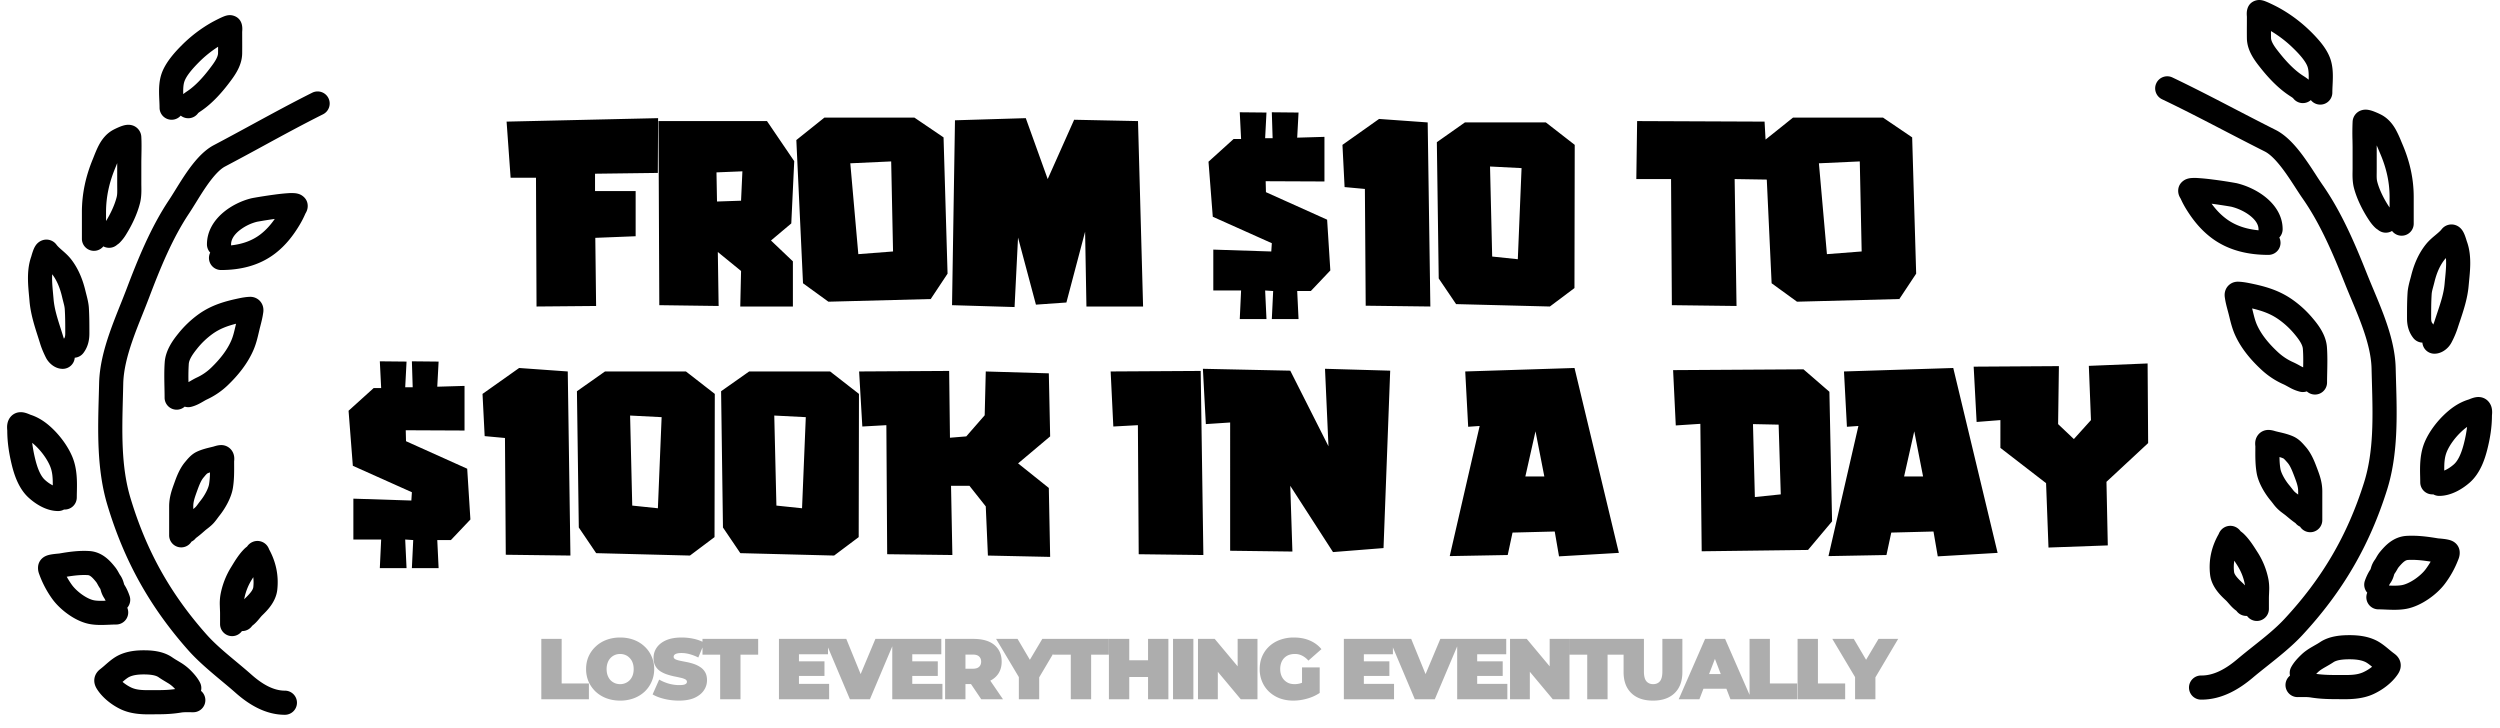 <svg xmlns="http://www.w3.org/2000/svg" width="261" height="76" fill="none"><path fill="#000" fill-rule="evenodd" d="M225.123 8.682c-.3.628-.034 1.38.594 1.68 2.178 1.038 4.308 2.145 6.472 3.268 1.395.724 2.805 1.456 4.25 2.182.602.302 1.287 1.022 2.024 2.03.352.482.688.99 1.012 1.488l.175.27c.257.396.511.789.745 1.123 1.831 2.621 3.152 5.716 4.377 8.797.23.58.467 1.145.704 1.709.393.936.785 1.87 1.14 2.855.556 1.543.943 3.02.975 4.404q.016.687.036 1.37c.103 3.674.203 7.264-.82 10.518-1.72 5.47-4.335 9.966-8.308 14.24-.935 1.007-2.048 1.89-3.221 2.822-.564.448-1.141.907-1.72 1.395-1.189 1.006-2.432 1.69-3.717 1.69a1.26 1.26 0 1 0 0 2.518c2.176 0 3.993-1.142 5.343-2.283.45-.38.953-.78 1.478-1.198 1.247-.992 2.615-2.08 3.683-3.23 4.224-4.544 7.031-9.367 8.865-15.198 1.159-3.688 1.042-7.73.936-11.347q-.02-.69-.037-1.355c-.041-1.782-.531-3.557-1.123-5.2-.372-1.032-.816-2.092-1.23-3.08-.23-.548-.45-1.074-.643-1.56-1.226-3.084-2.637-6.425-4.653-9.31a37 37 0 0 1-.685-1.034l-.189-.29a35 35 0 0 0-1.089-1.6c-.757-1.037-1.743-2.2-2.928-2.796-1.376-.69-2.761-1.41-4.151-2.13-2.202-1.144-4.414-2.292-6.616-3.342a1.26 1.26 0 0 0-1.679.594M245.299 68.83c.662 0 1.221.08 1.637.278.149.071.335.198.585.398l.126.103a4.4 4.4 0 0 1-.916.566c-.672.309-1.399.304-2.451.297q-.252-.002-.529-.003c-.693 0-1.307-.027-1.939-.115q.089-.09.193-.19c.157-.15.35-.282.626-.444l.215-.123c.226-.13.509-.29.761-.459.327-.218.906-.308 1.692-.308m-6.222 1.705a1.26 1.26 0 0 1 .112-.865c.294-.56.774-1.04 1.077-1.33.369-.351.76-.599 1.089-.792l.328-.19c.194-.109.351-.199.525-.315 1.018-.68 2.301-.733 3.091-.733.8 0 1.804.086 2.721.524.421.2.79.477 1.077.707.154.124.27.221.374.308a9 9 0 0 0 .398.32c.043.032.131.097.18.137.069.056.266.215.41.475.184.33.218.694.139 1.025-.063.266-.19.47-.264.58-.628.943-1.648 1.663-2.551 2.078-1.229.565-2.59.544-3.599.529l-.433-.004c-.834 0-1.642-.036-2.514-.174-.296-.046-.581-.044-.974-.04q-.18.002-.399.003a1.26 1.26 0 0 1-.787-2.243m9.162-1.546q.008-.014-.003.003z" clip-rule="evenodd"/><path fill="#000" fill-rule="evenodd" d="m233.26 58.537.154.237.119.185c.409.633.684 1.3.82 2.01q.012.066.02.144a5 5 0 0 0-.276-.28c-.604-.558-.833-.884-.861-1.129a4.3 4.3 0 0 1 .024-1.167m1.328 5.763a1.26 1.26 0 0 0 2.286-.731v-1.077c0-.158.005-.282.012-.43.005-.116.011-.247.016-.422a5.4 5.4 0 0 0-.075-1.145 8.1 8.1 0 0 0-1.179-2.904q-.058-.089-.118-.185c-.325-.507-.737-1.153-1.308-1.698a3 3 0 0 0-.221-.184l-.064-.049-.007-.005-.014-.01a1.332 1.332 0 0 0-.554-.455 1.28 1.28 0 0 0-1.121.044 1.3 1.3 0 0 0-.495.47c-.062.1-.097.19-.111.225l-.004.01c-.74 1.292-1.073 2.717-.897 4.239.149 1.297 1.136 2.213 1.653 2.69.082.077.16.166.301.33l.006.005c.127.147.312.361.543.559a2 2 0 0 0 .163.131l.089.07a1.26 1.26 0 0 0 1.099.522M253.762 58.633a9 9 0 0 1-.522.792c-.243.328-.649.713-1.133 1.043-.489.332-.967.544-1.329.615-.288.055-.64.068-1.081.058l-.29-.01c.05-.106.098-.194.134-.242.236-.322.34-.672.384-.82l.008-.03c.02-.064.032-.1.039-.118.124-.17.224-.344.287-.453l.021-.036a1.6 1.6 0 0 1 .134-.211c.512-.607.743-.749.992-.762.763-.04 1.515.042 2.356.174m-6.622 3.243a1.262 1.262 0 0 0 1.165 1.74c.245 0 .46.01.703.02.185.009.387.017.629.023.488.012 1.06.005 1.62-.103.806-.156 1.603-.554 2.266-1.005.67-.455 1.297-1.028 1.74-1.625a10.3 10.3 0 0 0 1.365-2.464l.009-.021.018-.046a2 2 0 0 0 .063-.178c.049-.161.101-.404.065-.7a1.3 1.3 0 0 0-.388-.775 1.4 1.4 0 0 0-.344-.244 2 2 0 0 0-.386-.14 5 5 0 0 0-.535-.094 14 14 0 0 0-.443-.046l-.158-.013.015.002c-1.014-.168-2.104-.325-3.271-.264-1.441.077-2.302 1.08-2.785 1.655-.181.214-.309.435-.388.57l-.001.002c-.092.16-.126.218-.166.27a2.6 2.6 0 0 0-.403.844l-.007.024-.042.13c-.271.384-.477.874-.586 1.188a1.26 1.26 0 0 0 .245 1.25m7.907-3.076-.003-.001zM237.958 46.271l.001.003zm.02 1.444c.007.436.03.837.099 1.238.076.446.478 1.175.917 1.697.099.118.194.24.268.337l.038.049c.087.112.151.193.214.262.043.047.114.11.249.213l.103.077.062.046v-.342c0-.447-.121-.822-.372-1.485-.265-.7-.458-1.183-.747-1.51l-.082-.094a5 5 0 0 0-.228-.248c-.063-.063-.096-.085-.101-.09a3 3 0 0 0-.42-.15m2.148 7.267a1.26 1.26 0 0 0 2.322-.678v-3.012c0-.959-.29-1.725-.535-2.376l-.036-.094c-.224-.595-.561-1.492-1.179-2.192l-.049-.056c-.094-.107-.235-.27-.383-.415a2.9 2.9 0 0 0-.792-.571c-.532-.248-1.14-.387-1.572-.486a14 14 0 0 1-.333-.081l-.153-.045c-.11-.03-.303-.079-.527-.09-.4-.019-.878.134-1.188.572a1.45 1.45 0 0 0-.259.791c-.005.142.009.269.014.316l.001.004.002.023-.001.322c-.005.738-.011 1.608.136 2.464.184 1.08.904 2.218 1.473 2.895.061.072.117.145.192.242l.048.061a4.285 4.285 0 0 0 .93.939c.078.06.139.105.192.144.083.061.145.108.218.167l.152.127c.221.184.5.417.78.612l.063.044.008.005c.129.163.293.287.476.368M258.918 43.95h-.002zm-1.354.622c-.232.163-.462.36-.698.59-.576.561-1.103 1.276-1.393 1.938-.267.61-.299 1.224-.293 2.027.316-.13.671-.354.999-.642.477-.42.81-1.223 1.052-2.177a14 14 0 0 0 .333-1.736m-3.531 7.038c.182.103.393.162.618.162 1.318 0 2.514-.798 3.193-1.396 1.1-.969 1.576-2.451 1.829-3.45.288-1.138.484-2.307.486-3.544l.005-.06c.005-.056.014-.161.015-.276a2 2 0 0 0-.053-.486 1.5 1.5 0 0 0-.473-.782 1.37 1.37 0 0 0-.728-.318 1.6 1.6 0 0 0-.413.006c-.185.026-.35.08-.449.114-.11.038-.211.08-.274.105l-.056.023c-1.102.335-1.947.99-2.625 1.65-.755.735-1.494 1.71-1.942 2.73-.558 1.272-.526 2.659-.501 3.709q.008.3.009.558a1.26 1.26 0 0 0 1.359 1.255M255.354 26.942q.027.32.019.69c-.01.468-.054.921-.102 1.41q-.029.282-.055.585c-.088 1.003-.397 1.928-.758 3.012q-.142.423-.291.885a5 5 0 0 1-.133.362 1 1 0 0 0-.104-.155c-.062-.078-.117-.194-.117-.497v-.052c0-.858 0-1.663.052-2.465.016-.244.073-.455.158-.767.041-.15.088-.322.14-.533.221-.903.563-1.714 1.082-2.352q.05-.061.109-.123m-2.456 8.827a1.26 1.26 0 0 1-.949-.481c-.534-.68-.656-1.426-.656-2.053v-.085c0-.834 0-1.712.058-2.598.034-.518.191-1.092.296-1.476a9 9 0 0 0 .069-.26c.276-1.125.744-2.318 1.572-3.339.311-.382.682-.692.95-.915l.039-.033c.308-.257.492-.418.624-.586a1.308 1.308 0 0 1 1.446-.444c.419.137.64.442.694.517h.001c.154.213.251.459.297.579a8 8 0 0 1 .189.577c.318.85.379 1.73.363 2.512-.012.574-.07 1.17-.121 1.686l-.045.476c-.116 1.33-.546 2.61-.918 3.719a44 44 0 0 0-.24.725 9.5 9.5 0 0 1-.639 1.483 2.3 2.3 0 0 1-.607.722c-.225.178-.634.432-1.168.432-.662 0-1.204-.51-1.255-1.158M248.128 15.177q.084.187.172.403l.173.409c.655 1.51 1 3 1 4.587v1.089l-.101-.15c-.515-.79-.973-1.721-1.185-2.536-.068-.265-.065-.512-.06-.93q.002-.187.003-.426v-2.165zm1.601 8.934a1.26 1.26 0 0 0 2.263-.762v-2.773c0-1.976-.434-3.805-1.208-5.59l-.11-.262a11 11 0 0 0-.573-1.225c-.316-.553-.794-1.173-1.569-1.556a8 8 0 0 0-.706-.309 3 3 0 0 0-.617-.17 1.5 1.5 0 0 0-.66.045 1.314 1.314 0 0 0-.936 1.186 26 26 0 0 0-.013 1.962c.005.284.01.555.01.801v2.165l-.003.237c-.008.451-.021 1.124.142 1.752.301 1.159.902 2.343 1.513 3.279.164.252.395.591.729.9.099.09.194.153.257.19a1.26 1.26 0 0 0 1.481.13M237.091 3.243c.792.476 1.527 1.03 2.179 1.652.346.33.709.695 1.018 1.073.318.388.525.726.618.993.092.264.13.62.124 1.115l-.005.247a3 3 0 0 0-.213-.167c-.119-.087-.279-.19-.379-.254l-.075-.048c-.826-.549-1.626-1.383-2.312-2.241-.288-.36-.53-.664-.711-.974-.178-.306-.237-.52-.24-.673a58 58 0 0 1-.004-.723m4.16 7.205a1.26 1.26 0 0 0 2.245-.785c0-.211.01-.44.023-.71l.002-.041c.012-.248.025-.527.028-.808.007-.581-.026-1.29-.265-1.974-.233-.667-.646-1.27-1.046-1.757a15 15 0 0 0-1.229-1.3 15.1 15.1 0 0 0-3.23-2.337 19 19 0 0 0-.765-.378 8 8 0 0 0-.523-.226 2 2 0 0 0-.33-.1 1.4 1.4 0 0 0-.403-.028c-.101.008-.881.088-1.126.905a1.8 1.8 0 0 0-.069.408c-.005.103-.002.196.001.26.002.05.007.105.009.137l.001.017.002.033-.002.711c-.002.503-.005 1.02.002 1.527.011.754.29 1.403.583 1.906.28.479.627.913.888 1.239l.031.04c.759.948 1.749 2.01 2.887 2.765.051.035.112.074.162.106l.054.035a3 3 0 0 1 .216.153 1.26 1.26 0 0 0 1.854.202M235.122 32.2c1.021.24 1.866.538 2.661 1.074a8.5 8.5 0 0 1 1.73 1.568c.565.668.876 1.173.906 1.58.049.646.044 1.27.031 1.93a4 4 0 0 1-.206-.103q-.059-.03-.142-.078a9 9 0 0 0-.674-.347 5.8 5.8 0 0 1-1.59-1.04c-.943-.869-1.737-1.82-2.2-2.844-.19-.423-.293-.838-.431-1.397l-.081-.325zm5.709 8.659c-.22.077-.464.094-.708.036a4.4 4.4 0 0 1-1.068-.425l-.264-.144c-.146-.08-.252-.14-.392-.203a8.3 8.3 0 0 1-2.266-1.486c-1.076-.989-2.135-2.207-2.791-3.66-.294-.652-.457-1.32-.592-1.874l-.067-.27-.09-.343c-.107-.394-.241-.889-.308-1.354l-.006-.035-.014-.096c-.007-.066-.026-.232.003-.429.031-.207.134-.567.473-.85.338-.282.713-.325.943-.317.39.013.788.079 1.099.14 1.473.295 2.971.667 4.409 1.636a11 11 0 0 1 2.243 2.03c.536.632 1.397 1.704 1.496 3.017.066.87.047 1.803.029 2.653-.008.369-.016.722-.016 1.048a1.26 1.26 0 0 1-2.113.926M232.898 21.572l.021.003c.689.163 1.468.515 2.048.99.587.48.822.951.822 1.364q0 .058.005.114c-1.264-.121-2.399-.483-3.348-1.181-.599-.442-1.101-.974-1.555-1.595.475.063.946.133 1.323.192.378.06.615.1.684.113m5.062 3.226c.216-.226.348-.532.348-.87 0-1.45-.836-2.569-1.746-3.313-.916-.75-2.057-1.254-3.065-1.492a46 46 0 0 0-2.481-.38 22 22 0 0 0-1.613-.158 4.6 4.6 0 0 0-.692.009 1.8 1.8 0 0 0-.493.123c-.133.056-.816.382-.816 1.211a1.4 1.4 0 0 0 .136.59 2 2 0 0 0 .125.222c.183.417.404.817.63 1.178.685 1.093 1.515 2.13 2.66 2.973 1.779 1.309 3.869 1.719 5.875 1.719a1.26 1.26 0 0 0 1.132-1.812m-10.265-4.008-.003-.005zM34.287 10.243a1.26 1.26 0 0 1-.564 1.69c-2.077 1.039-4.107 2.143-6.17 3.266a329 329 0 0 1-4.057 2.184c-.56.295-1.21 1.006-1.916 2.018-.336.483-.656.99-.965 1.489l-.167.27c-.246.396-.488.788-.71 1.122-1.75 2.623-3.01 5.72-4.179 8.802a98 98 0 0 1-.671 1.706c-.376.938-.75 1.872-1.089 2.859-.53 1.544-.902 3.027-.933 4.42q-.015.686-.034 1.37c-.098 3.672-.194 7.273.784 10.535 1.643 5.477 4.14 9.974 7.928 14.246.892 1.005 1.95 1.886 3.068 2.817.538.448 1.09.907 1.644 1.398 1.137 1.007 2.302 1.669 3.487 1.669a1.26 1.26 0 0 1 0 2.52c-2.117 0-3.87-1.164-5.157-2.303-.428-.38-.907-.778-1.406-1.195-1.19-.993-2.5-2.085-3.52-3.235-4.033-4.547-6.71-9.369-8.456-15.193-1.104-3.679-.992-7.712-.892-11.329q.02-.69.036-1.356c.039-1.773.505-3.541 1.069-5.183.354-1.031.777-2.09 1.172-3.077a98 98 0 0 0 .615-1.563c1.169-3.082 2.514-6.421 4.437-9.305.197-.295.41-.64.654-1.034l.18-.29c.312-.503.662-1.06 1.038-1.6.72-1.033 1.664-2.205 2.81-2.808 1.31-.69 2.631-1.408 3.956-2.129 2.103-1.143 4.216-2.293 6.318-3.344a1.26 1.26 0 0 1 1.69.563M14.996 70.41c-.624 0-1.139.079-1.516.267-.135.068-.307.19-.546.391l-.141.121c.26.223.567.425.88.576.62.298 1.287.293 2.291.287q.24-.003.509-.003c.649 0 1.224-.026 1.811-.11a3.119 3.119 0 0 0-.794-.651l-.203-.123c-.216-.13-.49-.293-.732-.462-.29-.203-.814-.293-1.56-.293m5.989 1.719c.067-.279.04-.581-.098-.857-.28-.559-.738-1.04-1.029-1.33a5.6 5.6 0 0 0-1.048-.8q-.178-.109-.316-.191a8 8 0 0 1-.495-.312c-.993-.696-2.246-.748-3.003-.748-.772 0-1.749.086-2.643.533-.41.205-.766.486-1.04.715-.148.126-.26.223-.358.31a9 9 0 0 1-.375.316c-.04.031-.127.1-.175.14-.069.058-.258.22-.395.477a1.43 1.43 0 0 0-.13.992c.06.258.177.458.248.57.6.943 1.58 1.67 2.453 2.09 1.195.576 2.522.555 3.483.54q.218-.005.409-.005c.799 0 1.576-.037 2.416-.175.273-.045.532-.043.903-.039q.175.003.39.003a1.26 1.26 0 0 0 .803-2.23m-8.731-1.538.002.003z" clip-rule="evenodd"/><path fill="#000" fill-rule="evenodd" d="M25.728 58.214c-.011-.03-.012-.036 0 0m.714 2.044-.046.075-.113.184a5.8 5.8 0 0 0-.79 2.048q.06-.066.129-.131c.568-.551.794-.881.823-1.143a4.5 4.5 0 0 0-.003-1.033m-1.183 5.624a1.258 1.258 0 0 1-2.284-.733v-1.077c0-.159-.006-.285-.012-.433-.005-.117-.01-.248-.015-.42a5.6 5.6 0 0 1 .07-1.134 8.3 8.3 0 0 1 1.121-2.891l.113-.185c.31-.507.704-1.153 1.25-1.7.083-.083.165-.15.213-.188l.062-.048.007-.006.01-.007.063-.086c.058-.073.214-.257.482-.38a1.28 1.28 0 0 1 1.649.527 1.4 1.4 0 0 1 .108.234c.705 1.288 1.019 2.704.853 4.211-.14 1.28-1.074 2.192-1.575 2.677-.077.075-.15.164-.287.329l-.003.004c-.121.146-.3.362-.521.561l-.088.076-.07.057-.08.067a1.26 1.26 0 0 1-1.066.545m2.86-8.462v.003c.008.022.008.017 0-.003M6.967 60.209c.155.282.329.558.515.82.23.328.615.71 1.072 1.036.464.331.909.535 1.236.602.261.053.588.066 1.006.056l.228-.008a2 2 0 0 0-.14-.267 2.7 2.7 0 0 1-.362-.812l-.009-.03-.038-.124a5 5 0 0 1-.275-.454l-.02-.036a2 2 0 0 0-.128-.212c-.233-.29-.401-.475-.561-.598-.138-.105-.233-.136-.33-.141-.707-.04-1.406.04-2.194.168m6.321 3.241a1.26 1.26 0 0 1-1.161 1.749c-.232 0-.434.01-.662.02-.177.008-.37.016-.607.022-.467.012-1.023.006-1.57-.105-.788-.16-1.559-.565-2.195-1.019-.644-.458-1.245-1.034-1.668-1.632a10.5 10.5 0 0 1-1.308-2.48l-.018-.047a2 2 0 0 1-.059-.174 1.7 1.7 0 0 1-.06-.677c.044-.372.233-.626.366-.762a1.4 1.4 0 0 1 .342-.254c.156-.083.306-.126.388-.148.181-.048.379-.077.525-.096.157-.02.313-.036.426-.046l.147-.014-.019.004c.968-.169 2.02-.328 3.147-.265 1.424.079 2.262 1.115 2.713 1.676.173.215.295.436.37.57v.003c.089.158.122.218.16.27.236.33.336.68.381.836l.007.025c.022.075.035.116.042.135.258.383.454.872.558 1.184.146.438.037.9-.245 1.225M21.941 47.856v.003zm-.02 1.462a8 8 0 0 1-.093 1.225c-.075.458-.463 1.191-.88 1.71a10 10 0 0 0-.256.337l-.035.048a4 4 0 0 1-.204.262 2 2 0 0 1-.276.242v-.27c0-.458.12-.841.359-1.503.252-.701.438-1.187.714-1.514l.08-.094c.085-.103.146-.176.215-.247a1 1 0 0 1 .087-.081c.094-.045.188-.082.29-.114m-1.931 7.228a1.259 1.259 0 0 1-2.332-.662v-3.012c0-.947.273-1.706.508-2.358l.034-.094c.213-.594.534-1.488 1.123-2.188l.047-.056c.089-.107.224-.27.366-.416.17-.175.43-.414.772-.582.518-.253 1.112-.395 1.524-.494l.247-.061.06-.017c.018-.007.048-.017.148-.045.106-.03.3-.083.527-.094a1.349 1.349 0 0 1 1.202.594c.22.328.238.66.242.77a2 2 0 0 1-.013.308v.004l-.003.027.001.325c.005.739.01 1.603-.13 2.454-.173 1.067-.855 2.202-1.401 2.882-.058.072-.111.144-.183.242l-.045.06a7 7 0 0 1-.329.418c-.194.224-.406.4-.564.527l-.185.145c-.078.06-.136.105-.205.165l-.143.125a11 11 0 0 1-.81.66l-.002.001c-.123.162-.28.287-.456.372M3.36 46.232q.263.211.537.491c.547.558 1.05 1.274 1.33 1.94.253.607.288 1.22.283 2.01a3.6 3.6 0 0 1-.835-.586c-.452-.417-.773-1.223-1.005-2.184a15 15 0 0 1-.31-1.672m3.327 6.962c-.182.102-.392.16-.615.16-1.3 0-2.462-.82-3.106-1.416-1.053-.972-1.505-2.452-1.745-3.443-.274-1.137-.46-2.302-.462-3.534L.754 44.9a4 4 0 0 1-.014-.273 2 2 0 0 1 .05-.472c.043-.184.152-.507.45-.776a1.36 1.36 0 0 1 .74-.336c.179-.023.33-.008.424.006.188.028.353.084.45.119a5 5 0 0 1 .315.128c1.07.342 1.883 1.006 2.528 1.665.723.738 1.428 1.713 1.853 2.728.528 1.263.498 2.635.475 3.686q-.008.3-.009.562a1.26 1.26 0 0 1-1.33 1.257M5.45 28.633a7 7 0 0 0-.01.58c.01.47.053.927.098 1.416q.027.282.053.583c.084 1.01.38 1.942.726 3.027q.136.422.276.881.037.118.082.244l.022-.03c.06-.08.116-.207.116-.52v-.053c0-.857 0-1.664-.05-2.468-.015-.25-.072-.467-.154-.782-.038-.15-.082-.32-.13-.527-.212-.904-.538-1.713-1.028-2.35m2.352 8.712c.349-.027.684-.198.91-.5.508-.676.62-1.414.62-2.03v-.085c0-.834 0-1.71-.054-2.594-.032-.512-.18-1.077-.28-1.462l-.067-.264c-.262-1.12-.707-2.31-1.497-3.33-.297-.384-.653-.695-.91-.92l-.037-.032c-.293-.257-.466-.416-.591-.583a1.303 1.303 0 0 0-1.477-.46 1.4 1.4 0 0 0-.69.531l-.002.003c-.146.211-.237.455-.28.574a7 7 0 0 0-.18.576c-.302.844-.36 1.717-.345 2.494.011.57.067 1.165.115 1.68l.043.478c.11 1.323.518 2.596.874 3.705q.121.377.23.728c.158.521.39 1.043.607 1.477.138.275.347.53.583.726.215.179.626.45 1.172.45a1.26 1.26 0 0 0 1.256-1.162M12.236 17.031l-.045.111q-.074.188-.164.407c-.626 1.515-.957 3.01-.957 4.608v.92c.481-.78.91-1.697 1.11-2.504.067-.273.064-.529.059-.95l-.003-.42V17.03m-1.446 8.69a1.26 1.26 0 0 1-2.24-.792v-2.772c0-1.968.412-3.79 1.15-5.57l.105-.264c.14-.352.325-.817.545-1.222.299-.547.757-1.175 1.513-1.567.062-.033.37-.19.682-.313.138-.054.37-.14.61-.175.098-.014.371-.051.68.048a1.316 1.316 0 0 1 .918 1.184c.036.64.023 1.329.012 1.954-.005.286-.01.558-.01.806v2.165l.003.241c.008.452.02 1.114-.134 1.734-.285 1.153-.857 2.334-1.44 3.27a4.6 4.6 0 0 1-.698.902 1.6 1.6 0 0 1-.248.195 1.26 1.26 0 0 1-1.448.176M22.768 4.88c-.71.457-1.37.985-1.96 1.575-.708.708-1.358 1.457-1.562 2.07-.09.27-.126.635-.12 1.132q0 .083.002.167l.09-.07c.116-.089.273-.194.368-.258l.068-.047c.782-.544 1.543-1.375 2.198-2.233.274-.36.505-.664.678-.975.17-.305.232-.527.234-.694q.004-.336.004-.667m-3.9 7.19a1.26 1.26 0 0 1-2.21-.826c0-.214-.01-.445-.023-.713l-.002-.042c-.011-.248-.024-.526-.027-.805-.006-.58.025-1.281.25-1.956.42-1.258 1.514-2.398 2.17-3.055a14.5 14.5 0 0 1 3.094-2.345c.076-.043.413-.223.734-.38a8 8 0 0 1 .506-.229c.07-.027.193-.074.329-.104.053-.012.215-.047.418-.03.133.01.894.111 1.125.919.044.157.058.299.063.396.006.1.003.19 0 .254l-.009.135-.001.018-.002.035.002.714c.002.503.005 1.02-.002 1.526-.01.74-.271 1.381-.552 1.884-.266.478-.597.912-.846 1.238l-.03.04c-.723.947-1.67 2.013-2.762 2.773l-.156.106a6 6 0 0 0-.191.134l-.058.048a1.26 1.26 0 0 1-1.82.265M24.644 33.798c-.928.235-1.698.528-2.424 1.04a8.2 8.2 0 0 0-1.642 1.562c-.535.662-.839 1.173-.87 1.598a21 21 0 0 0-.03 1.893l.09-.05.132-.075c.171-.1.416-.242.652-.352a5.4 5.4 0 0 0 1.5-1.03c.898-.866 1.656-1.815 2.098-2.844.184-.426.283-.846.414-1.404l.077-.325zm-5.362 8.655c.212.066.445.077.677.019.434-.108.78-.287 1.042-.434.103-.057.185-.105.256-.146.137-.08.235-.137.365-.198a8 8 0 0 0 2.179-1.497c1.029-.992 2.039-2.211 2.663-3.66.28-.649.434-1.312.563-1.867l.064-.271c.024-.102.054-.22.087-.346.101-.393.228-.883.292-1.345l.006-.035a1.627 1.627 0 0 0 .01-.508 1.37 1.37 0 0 0-.45-.84 1.38 1.38 0 0 0-.964-.336c-.381.014-.768.08-1.067.143-1.41.295-2.854.67-4.238 1.649a10.8 10.8 0 0 0-2.148 2.036c-.516.638-1.33 1.704-1.423 3-.063.867-.044 1.795-.027 2.643.008.37.015.725.015 1.053a1.26 1.26 0 0 0 2.098.94M26.866 23.146l-.034.006a4.9 4.9 0 0 0-1.922.974c-.548.47-.785.946-.785 1.383q0 .054-.005.108c1.163-.127 2.204-.483 3.08-1.158.572-.442 1.051-.976 1.487-1.604a52 52 0 0 0-1.821.291m-4.92 3.225a1.25 1.25 0 0 1-.34-.862c0-1.427.785-2.541 1.664-3.295.881-.755 1.98-1.266 2.957-1.508.176-.043 1.325-.241 2.38-.382a20 20 0 0 1 1.547-.16 4.3 4.3 0 0 1 .679.01c.096.012.293.04.5.131.159.071.793.406.793 1.203a1.36 1.36 0 0 1-.125.57 2 2 0 0 1-.107.202l-.011.019a9.5 9.5 0 0 1-.602 1.177c-.651 1.09-1.445 2.13-2.543 2.978-1.713 1.321-3.73 1.736-5.662 1.736a1.26 1.26 0 0 1-1.13-1.819m9.906-4.024.003-.004z" clip-rule="evenodd"/><path fill="#000" d="m52.888 12.697 15.816-.362-.027 5.718-6.556.084v1.813h4.24v4.714l-4.212.167.084 7.113-6.22.056-.056-13.445h-2.65zm15.86-.056h11.325l2.845 4.185-.307 6.499-2.12 1.785 2.287 2.176V32h-5.495l.084-3.71-2.427-1.98.084 5.634-6.193-.084zm6.108 8.397 2.511-.084.14-3.068-2.706.111zm8.282-6.416 2.928-2.343h9.4l3.041 2.064.419 14.226-1.758 2.65-10.683.279-2.65-1.925zm5.634 2.427.837 9.484 3.626-.28-.195-9.4zM99.7 12.558l7.392-.223 2.288 6.36 2.761-6.193 6.667.14.53 19.358h-5.914l-.139-7.81-1.953 7.392-3.18.223-1.869-7.002-.362 7.253-6.528-.195zm26.467 4.323 2.622-2.37h.781l-.139-2.79 2.789.028-.139 2.678h.781l-.084-2.706 2.79.028-.14 2.622 2.845-.084v4.658l-6.136-.027.028 1.143 6.387 2.873.335 5.3-2.036 2.148h-1.423l.14 2.929h-2.79l.14-2.929-.837-.056.139 2.985h-2.789l.139-2.985h-2.901v-4.268l6.053.196.056-.865-6.164-2.761zm17.807-4.463 5.076.363.279 19.219-6.75-.084-.084-12.19-2.12-.195-.223-4.407zm17.415.363 3.013 2.343-.028 14.951L161.807 32l-9.791-.251-1.813-2.678-.196-14.226 2.929-2.064zm-2.929 14.282.391-9.512-3.292-.168.224 9.4zm12.372-8.369.084-6.053q2.203 0 6.639.028 4.435.028 6.666.028l.335 6.053-3.459-.056.196 13.25-6.751-.084-.084-13.166zm13.428-4.072 2.929-2.343h9.4l3.041 2.064.418 14.226-1.757 2.65-10.684.279-2.65-1.925zm5.634 2.427.837 9.484 3.627-.28-.196-9.4zM36.39 42.881l2.623-2.37h.78l-.139-2.79 2.79.028-.14 2.678h.781l-.084-2.706 2.79.028-.14 2.622 2.846-.084v4.659l-6.137-.028.028 1.143 6.388 2.873.334 5.3-2.036 2.148h-1.423l.14 2.929H43l.14-2.929-.837-.056.14 2.985h-2.79l.14-2.985h-2.901V52.06l6.053.195.056-.865-6.165-2.762zm17.807-4.463 5.077.363L59.553 58l-6.75-.084-.084-12.19-2.12-.195-.224-4.407zm17.415.363 3.013 2.343-.028 14.951L72.031 58l-9.791-.251-1.813-2.678-.195-14.226 2.928-2.064zm-2.928 14.282.39-9.512-3.291-.168.223 9.4zm17.98-14.282 3.012 2.343-.028 14.951L87.082 58l-9.791-.251-1.813-2.678-.195-14.226 2.928-2.064zm-2.93 14.282.391-9.512-3.291-.168.223 9.4zm8.803-8.675-2.51.14-.335-5.747 9.4-.056.084 6.974 1.702-.14 1.924-2.203.112-4.575 6.583.195.139 6.583-3.347 2.818 3.208 2.566.139 7.197-6.499-.14-.223-5.133-1.702-2.147h-1.924l.14 7.224-6.807-.084zm26.26 0-2.566.14-.279-5.747 9.401-.056.279 19.22-6.751-.084zm9.631-.28-2.538.168-.307-5.774 9.121.195 3.989 7.894-.362-8.09 6.806.196-.697 18.522-5.273.418-4.463-6.917.224 6.862-6.5-.084zm26.049.363-1.199.084-.307-5.774 11.409-.363 4.63 19.303-6.248.363-.447-2.595-4.407.112-.502 2.343-6.053.112zm4.77 5.272h1.981l-.921-4.714zm18.27-5.495-2.566.168-.279-5.775 13.612-.083 2.706 2.343.279 13.528-2.51 2.985-11.102.14zm5.495.028.196 7.615 2.705-.279-.223-7.28zm11.006.195-1.199.084-.307-5.774 11.409-.363 4.63 19.303-6.248.363-.446-2.595-4.408.112-.502 2.343-6.053.112zm4.77 5.272h1.981l-.921-4.714zm10.054-5.885-2.483.195-.307-5.774 8.898-.056-.083 6.053 1.645 1.562 1.786-1.98-.223-5.663 6.136-.251.056 8.313-4.351 4.044.139 6.639-6.192.223-.252-6.722-4.769-3.682z"/><path fill="#ADADAD" d="M56.513 73v-6.3h2.124v4.653h2.844V73zm8.23.144q-.765 0-1.422-.243a3.4 3.4 0 0 1-1.125-.684 3.3 3.3 0 0 1-.747-1.053 3.3 3.3 0 0 1-.261-1.314q0-.72.26-1.314.27-.603.748-1.044.477-.45 1.125-.693a4.1 4.1 0 0 1 1.422-.243q.774 0 1.422.243t1.125.693q.477.441.738 1.044.27.594.27 1.314 0 .711-.27 1.314-.261.603-.738 1.053a3.4 3.4 0 0 1-1.125.684 4 4 0 0 1-1.422.243m0-1.719a1.38 1.38 0 0 0 .999-.414q.198-.207.306-.495.108-.297.108-.666t-.108-.657a1.3 1.3 0 0 0-.306-.495 1.25 1.25 0 0 0-.45-.315 1.4 1.4 0 0 0-.55-.108q-.296 0-.557.108a1.4 1.4 0 0 0-.45.315 1.4 1.4 0 0 0-.297.495 1.9 1.9 0 0 0-.108.657q0 .369.108.666.107.288.297.495.198.198.45.306.261.108.558.108m6.135 1.719q-.792 0-1.53-.18t-1.215-.468l.684-1.548q.45.261.999.423.558.153 1.08.153.306 0 .477-.036a.6.6 0 0 0 .26-.117.26.26 0 0 0 .082-.189q0-.171-.19-.27a2 2 0 0 0-.503-.162 18 18 0 0 0-.675-.144 7 7 0 0 1-.747-.207 3 3 0 0 1-.684-.333 1.6 1.6 0 0 1-.495-.54q-.19-.342-.19-.846 0-.585.325-1.062.333-.486.98-.774.658-.288 1.63-.288.639 0 1.26.135t1.116.414l-.64 1.539a4.8 4.8 0 0 0-.908-.351 3.2 3.2 0 0 0-.846-.117q-.306 0-.486.054a.56.56 0 0 0-.261.144.3.3 0 0 0-.072.198q0 .162.189.261.188.09.495.153l.684.135q.377.072.747.198.368.126.675.333.315.207.504.54t.189.828q0 .576-.333 1.062-.324.477-.972.774-.648.288-1.63.288M75.184 73v-4.653h-1.845V66.7h5.814v1.647h-1.845V73zm6.139 0v-6.3h5.12v1.602h-3.032v3.096h3.15V73zm1.944-2.43v-1.53h2.808v1.53zM88.73 73l-2.664-6.3h2.286l2.169 5.319h-1.36l2.232-5.319h2.088L90.82 73zm4.423 0v-6.3h5.12v1.602h-3.032v3.096h3.15V73zm1.944-2.43v-1.53h2.808v1.53zM98.67 73v-6.3h2.943q1.449 0 2.205.639t.756 1.737q0 .729-.351 1.26-.351.522-.999.801-.639.279-1.521.279h-1.854l.945-.873V73zm3.771 0-1.548-2.295h2.25L104.709 73zm-1.647-2.223-.945-.963h1.719q.441 0 .648-.198.216-.198.216-.54t-.216-.54q-.207-.198-.648-.198h-1.72l.946-.963zM106.368 73v-2.763l.486 1.269-2.862-4.806h2.241l1.935 3.285h-1.305l1.953-3.285h2.052l-2.844 4.806.468-1.269V73zm5.422 0v-4.653h-1.845V66.7h5.814v1.647h-1.845V73zm8.066 0v-6.3h2.124V73zm-4.086 0v-6.3h2.124V73zm1.98-2.322v-1.746H120v1.746zM122.464 73v-6.3h2.124V73zm2.606 0v-6.3h1.746l3.204 3.834h-.81V66.7h2.07V73h-1.746l-3.204-3.834h.81V73zm9.961.144q-.765 0-1.413-.234a3.4 3.4 0 0 1-1.116-.684 3.1 3.1 0 0 1-.729-1.044 3.3 3.3 0 0 1-.261-1.332q0-.729.261-1.332t.738-1.044a3.3 3.3 0 0 1 1.125-.675 4.1 4.1 0 0 1 1.44-.243q.936 0 1.665.315.738.315 1.215.9l-1.359 1.197a2.1 2.1 0 0 0-.648-.513 1.6 1.6 0 0 0-.765-.18q-.351 0-.639.108a1.3 1.3 0 0 0-.477.315 1.4 1.4 0 0 0-.306.495 1.9 1.9 0 0 0-.108.657q0 .351.108.648.108.288.306.495t.468.324q.279.108.621.108.36 0 .702-.117.342-.126.729-.423l1.188 1.458a4.5 4.5 0 0 1-1.314.594 5.3 5.3 0 0 1-1.431.207m2.745-.801-1.845-.27v-2.394h1.845zm2.523.657v-6.3h5.121v1.602h-3.033v3.096h3.15V73zm1.944-2.43v-1.53h2.808v1.53zm5.464 2.43-2.664-6.3h2.286l2.169 5.319h-1.359l2.232-5.319h2.088l-2.664 6.3zm4.423 0v-6.3h5.121v1.602h-3.033v3.096h3.15V73zm1.944-2.43v-1.53h2.808v1.53zm3.572 2.43v-6.3h1.746l3.204 3.834h-.81V66.7h2.07V73h-1.746l-3.204-3.834h.81V73zm8.061 0v-4.653h-1.845V66.7h5.814v1.647h-1.845V73zm6.864.144q-1.449 0-2.259-.783t-.81-2.196V66.7h2.124v3.402q0 .72.261 1.026.261.297.702.297.45 0 .702-.297.261-.306.261-1.026V66.7h2.088v3.465q0 1.413-.81 2.196t-2.259.783m2.687-.144 2.754-6.3h2.088l2.754 6.3h-2.196l-2.034-5.292h.828L177.418 73zm1.638-1.098.54-1.53h2.898l.54 1.53zM182.653 73v-6.3h2.124v4.653h2.844V73zm5.014 0v-6.3h2.124v4.653h2.844V73zm6.002 0v-2.763l.486 1.269-2.862-4.806h2.241l1.935 3.285h-1.305l1.953-3.285h2.052l-2.844 4.806.468-1.269V73z"/></svg>